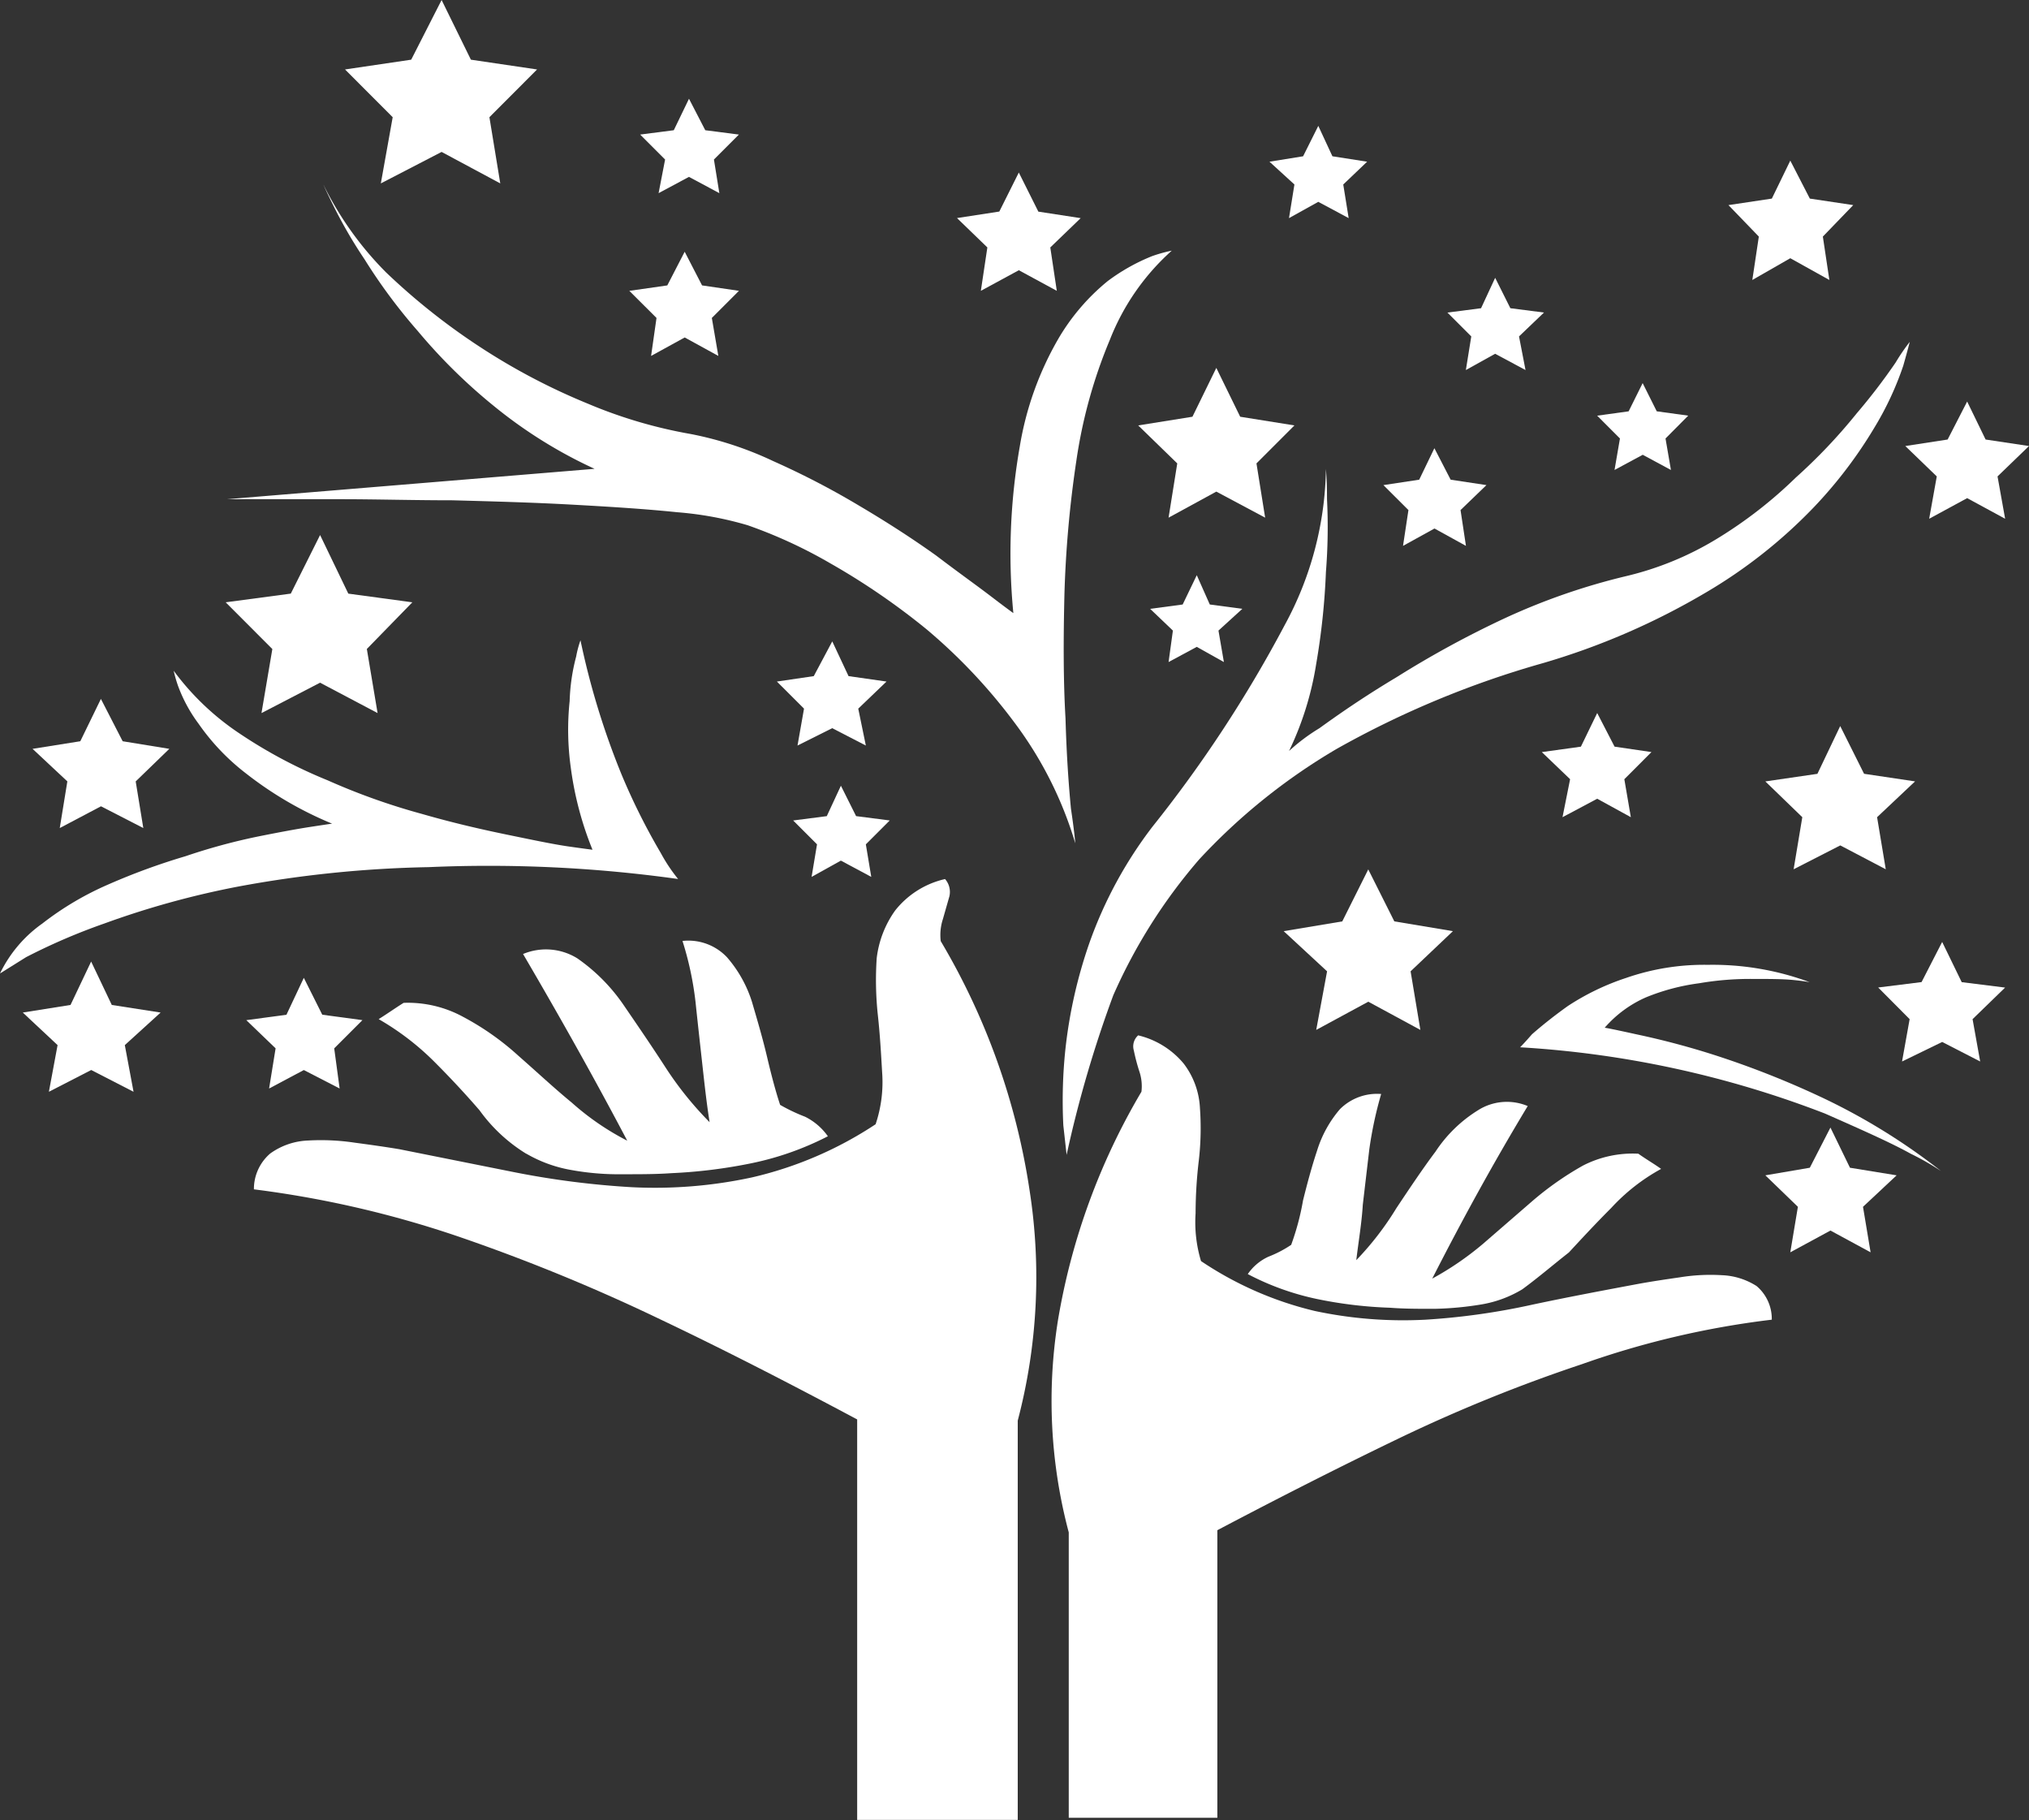 <svg xmlns="http://www.w3.org/2000/svg" width="102.588" height="92" viewBox="0 0 102.588 92">
  <rect x="0" y="0" width="102.588" height="92" fill="#333333" stroke="none"/>
  <g id="trust-logo" transform="translate(-0.1)">
    <path id="Path_3723" data-name="Path 3723" d="M128.98,110.675a5.881,5.881,0,0,1-2.085.768,16.385,16.385,0,0,1-2.359.219c-.823,0-1.536,0-2.249-.055a21.64,21.64,0,0,1-3.676-.439,13.441,13.441,0,0,1-3.511-1.262,2.557,2.557,0,0,1,1.042-.878,5.814,5.814,0,0,0,1.152-.6,12.974,12.974,0,0,0,.6-2.249c.219-.878.439-1.7.713-2.524a5.875,5.875,0,0,1,1.152-2.085,2.654,2.654,0,0,1,2.085-.768,19.818,19.818,0,0,0-.6,2.8l-.329,2.8c-.055.933-.219,1.865-.329,2.8a15.083,15.083,0,0,0,2.03-2.633c.658-.987,1.317-1.975,1.975-2.853a6.964,6.964,0,0,1,2.139-2.085,2.719,2.719,0,0,1,2.524-.219c-1.756,2.908-3.346,5.815-4.828,8.723A15.314,15.314,0,0,0,127,108.371l2.469-2.14a15.706,15.706,0,0,1,2.578-1.81,5.494,5.494,0,0,1,2.8-.6c.384.274.768.494,1.152.768a9.81,9.81,0,0,0-2.524,1.975c-.768.768-1.481,1.536-2.14,2.249-.768.6-1.536,1.262-2.359,1.865" transform="translate(-51.911 -45.501)" fill="#fff" fill-rule="evenodd"/>
    <path id="Path_3724" data-name="Path 3724" d="M101.566,98.253a2.342,2.342,0,0,0-.11-1.042,9.89,9.89,0,0,1-.274-1.042.743.743,0,0,1,.219-.768,4.278,4.278,0,0,1,2.3,1.426,4.012,4.012,0,0,1,.823,2.249,14.268,14.268,0,0,1-.055,2.633,22.791,22.791,0,0,0-.165,2.688,6.8,6.8,0,0,0,.274,2.414,17.605,17.605,0,0,0,5.76,2.524,21.427,21.427,0,0,0,5.6.439,35,35,0,0,0,5.431-.768c1.81-.384,3.566-.713,5.321-1.042.6-.11,1.317-.219,2.085-.329a9.649,9.649,0,0,1,2.139-.11,3.5,3.5,0,0,1,1.755.549,2.176,2.176,0,0,1,.768,1.7,44.415,44.415,0,0,0-9.6,2.249,79.1,79.1,0,0,0-9.326,3.785c-3.072,1.481-6.089,3.017-9.107,4.608v14.538H97.891V120.526a25.837,25.837,0,0,1-.549-10.7,33.525,33.525,0,0,1,4.224-11.575" transform="translate(-43.754 -43.064)" fill="#fff" fill-rule="evenodd"/>
    <path id="Path_3725" data-name="Path 3725" d="M42.461,97.447a6.835,6.835,0,0,0,2.249.823,13.465,13.465,0,0,0,2.633.219c.878,0,1.7,0,2.469-.055a25.749,25.749,0,0,0,4-.494,15.009,15.009,0,0,0,3.9-1.371,3.084,3.084,0,0,0-1.152-.987,8.926,8.926,0,0,1-1.262-.6c-.219-.658-.439-1.481-.658-2.414s-.494-1.865-.768-2.8a6.34,6.34,0,0,0-1.262-2.249,2.686,2.686,0,0,0-2.249-.823,16.232,16.232,0,0,1,.658,3.072c.11,1.042.219,2.03.329,3.017s.219,2.03.384,3.072a17.262,17.262,0,0,1-2.249-2.8c-.713-1.1-1.426-2.14-2.14-3.182a9.17,9.17,0,0,0-2.3-2.3,3.007,3.007,0,0,0-2.743-.219c1.865,3.182,3.621,6.309,5.267,9.436a13.367,13.367,0,0,1-2.8-1.92c-.933-.768-1.81-1.591-2.688-2.359a13.656,13.656,0,0,0-2.8-1.975,5.836,5.836,0,0,0-3.017-.713c-.439.274-.823.549-1.262.823a13.5,13.5,0,0,1,2.8,2.14q1.234,1.234,2.3,2.469a8.168,8.168,0,0,0,2.359,2.194" transform="translate(-15.754 -39.131)" fill="#fff" fill-rule="evenodd"/>
    <path id="Path_3726" data-name="Path 3726" d="M58.226,84.127a2.584,2.584,0,0,1,.11-1.1l.329-1.152A.986.986,0,0,0,58.446,81a4.483,4.483,0,0,0-2.524,1.591A5.185,5.185,0,0,0,54.99,85a16.625,16.625,0,0,0,.055,2.853c.11.987.165,1.975.219,2.908a6.684,6.684,0,0,1-.329,2.633,19.09,19.09,0,0,1-6.254,2.688,23.221,23.221,0,0,1-6.089.494,43.467,43.467,0,0,1-5.98-.768l-5.76-1.152c-.658-.11-1.426-.219-2.249-.329a11.511,11.511,0,0,0-2.359-.11,3.5,3.5,0,0,0-1.92.658,2.363,2.363,0,0,0-.823,1.81A52.27,52.27,0,0,1,33.923,99.1a94.1,94.1,0,0,1,10.149,4.169c3.346,1.591,6.638,3.292,9.93,5.047v20.243h8.119V108.375a28.5,28.5,0,0,0,.6-11.63,34.762,34.762,0,0,0-4.5-12.618" transform="translate(-10.563 -36.564)" fill="#fff" fill-rule="evenodd"/>
    <path id="Path_3727" data-name="Path 3727" d="M98.238,72.59l-.165-1.481a24.831,24.831,0,0,1,.11-3.9,24.275,24.275,0,0,1,1.207-5.321,21.391,21.391,0,0,1,3.182-5.87,65.111,65.111,0,0,0,6.693-10.2,16.993,16.993,0,0,0,2.085-7.9c0,.055.055.549.055,1.536a28.547,28.547,0,0,1-.055,3.676,35.484,35.484,0,0,1-.494,4.663,15.8,15.8,0,0,1-1.371,4.389,9.606,9.606,0,0,1,1.536-1.152c.987-.713,2.249-1.591,3.9-2.578a50.246,50.246,0,0,1,5.431-2.962,32.7,32.7,0,0,1,6.144-2.14,15.8,15.8,0,0,0,4.663-1.92,22.3,22.3,0,0,0,3.95-3.072,27.545,27.545,0,0,0,3.072-3.237,30.1,30.1,0,0,0,1.975-2.578,9.9,9.9,0,0,1,.713-1.042s-.11.439-.329,1.207a15.65,15.65,0,0,1-1.426,3.072,22.664,22.664,0,0,1-3.127,4.114,25.323,25.323,0,0,1-5.431,4.279,35.985,35.985,0,0,1-8.229,3.566A47.7,47.7,0,0,0,111.9,52.072a30.518,30.518,0,0,0-6.967,5.6,27.3,27.3,0,0,0-4.334,6.857,59.95,59.95,0,0,0-2.359,8.064" transform="translate(-44.21 -14.219)" fill="#fff" fill-rule="evenodd"/>
    <path id="Path_3728" data-name="Path 3728" d="M63.9,50.3c0-.055-.055-.658-.219-1.756-.11-1.152-.219-2.633-.274-4.553-.11-1.865-.11-3.95-.055-6.254a56.046,56.046,0,0,1,.6-6.748,25.156,25.156,0,0,1,1.7-6.144,11.812,11.812,0,0,1,3.127-4.5,7.391,7.391,0,0,0-.987.274,9.829,9.829,0,0,0-2.249,1.262,10.774,10.774,0,0,0-2.524,2.962,16.059,16.059,0,0,0-1.92,5.376,31.288,31.288,0,0,0-.329,8.448s-.384-.274-1.1-.823-1.646-1.207-2.8-2.085c-1.152-.823-2.414-1.646-3.9-2.524a40.833,40.833,0,0,0-4.334-2.249,17.6,17.6,0,0,0-4.169-1.371,23.932,23.932,0,0,1-5.212-1.536,32.155,32.155,0,0,1-5.431-2.853,32.921,32.921,0,0,1-4.773-3.785A16.7,16.7,0,0,1,25.883,17s.165.384.494,1.042a23.681,23.681,0,0,0,1.591,2.743,27.872,27.872,0,0,0,2.688,3.621,27.917,27.917,0,0,0,3.84,3.785,23.641,23.641,0,0,0,5.1,3.182L21,32.909h5.815c1.7,0,3.621.055,5.6.055,2.03.055,4.06.11,6.035.219s3.73.219,5.321.384a17.359,17.359,0,0,1,3.566.658,24.256,24.256,0,0,1,4.169,1.92,35.3,35.3,0,0,1,4.883,3.346,27.935,27.935,0,0,1,4.444,4.718A19.31,19.31,0,0,1,63.9,50.3" transform="translate(-9.434 -7.674)" fill="#fff" fill-rule="evenodd"/>
    <path id="Path_3729" data-name="Path 3729" d="M34.387,71.069a8.509,8.509,0,0,1-.878-1.317,32.414,32.414,0,0,1-1.975-3.95A38.958,38.958,0,0,1,29.45,59a5.2,5.2,0,0,0-.219.823,9.851,9.851,0,0,0-.329,2.249,13.861,13.861,0,0,0,.055,3.346,16.826,16.826,0,0,0,1.1,4.169s-.439-.055-1.207-.165-1.81-.329-3.127-.6-2.743-.6-4.279-1.042a33.163,33.163,0,0,1-4.773-1.7,24.5,24.5,0,0,1-4.444-2.359,13.278,13.278,0,0,1-3.346-3.182A7.172,7.172,0,0,0,9.1,61.3a7.577,7.577,0,0,0,1.042,1.92,11.315,11.315,0,0,0,2.414,2.524,18.436,18.436,0,0,0,4.334,2.524s-.384.055-1.1.165-1.591.274-2.688.494a30.437,30.437,0,0,0-3.621.987,33.108,33.108,0,0,0-3.9,1.426A15.38,15.38,0,0,0,2.24,73.318,6.605,6.605,0,0,0,.1,75.842l1.317-.823a30.775,30.775,0,0,1,3.95-1.7,43.933,43.933,0,0,1,6.748-1.865,58.262,58.262,0,0,1,9.655-.987,69.154,69.154,0,0,1,12.618.6" transform="translate(0 -26.633)" fill="#fff" fill-rule="evenodd"/>
    <path id="Path_3730" data-name="Path 3730" d="M140.2,93.064s.219-.219.6-.658c.439-.384,1.042-.878,1.81-1.426a12.436,12.436,0,0,1,2.962-1.426,11.99,11.99,0,0,1,4.115-.658,14.144,14.144,0,0,1,5.157.878s-.274-.055-.823-.11-1.207-.055-2.085-.055a15.218,15.218,0,0,0-2.688.219,10.776,10.776,0,0,0-2.688.713,5.9,5.9,0,0,0-2.085,1.536c.055,0,.6.11,1.591.329a40.1,40.1,0,0,1,4.115,1.1,45.628,45.628,0,0,1,5.486,2.194,31.687,31.687,0,0,1,5.815,3.621,13.324,13.324,0,0,0-1.536-.878c-.987-.549-2.469-1.207-4.334-2.03A51.062,51.062,0,0,0,140.2,93.064" transform="translate(-63.241 -40.124)" fill="#fff" fill-rule="evenodd"/>
    <path id="Path_3731" data-name="Path 3731" d="M36.783,0l1.481,3.017,3.346.494L39.2,5.925l.549,3.346L36.783,7.68,33.71,9.271l.6-3.346L31.9,3.511l3.346-.494L36.783,0" transform="translate(-14.355)" fill="#fff" fill-rule="evenodd"/>
    <path id="Path_3732" data-name="Path 3732" d="M25.673,49.3,27.1,52.262l3.237.439-2.3,2.359L28.58,58.3l-2.908-1.536L22.71,58.3l.549-3.237L20.9,52.7l3.292-.439L25.673,49.3" transform="translate(-9.389 -22.254)" fill="#fff" fill-rule="evenodd"/>
    <path id="Path_3733" data-name="Path 3733" d="M166.585,66.9l1.207,2.414,2.578.384-1.92,1.81.439,2.633-2.3-1.207-2.359,1.207.439-2.633L162.8,69.7l2.633-.384,1.152-2.414" transform="translate(-73.443 -30.199)" fill="#fff" fill-rule="evenodd"/>
    <path id="Path_3734" data-name="Path 3734" d="M178.827,37l.933,1.92,2.194.329-1.591,1.536.384,2.14-1.92-1.042-1.92,1.042.384-2.14L175.7,39.249l2.14-.329.987-1.92" transform="translate(-79.266 -16.702)" fill="#fff" fill-rule="evenodd"/>
    <path id="Path_3735" data-name="Path 3735" d="M135.914,25.6l.768,1.536,1.7.219-1.262,1.207.329,1.7-1.536-.823-1.481.823.274-1.7L133.5,27.356l1.7-.219.713-1.536" transform="translate(-60.217 -11.556)" fill="#fff" fill-rule="evenodd"/>
    <path id="Path_3736" data-name="Path 3736" d="M162.527,14.8l.988,1.92,2.194.329-1.536,1.591.329,2.194-1.975-1.1-1.92,1.1.329-2.194L159.4,17.049l2.194-.329.933-1.92" transform="translate(-71.908 -6.681)" fill="#fff" fill-rule="evenodd"/>
    <path id="Path_3737" data-name="Path 3737" d="M166.092,103.9l.987,2.03,2.359.384-1.7,1.591.384,2.3-2.03-1.1-2.03,1.1.384-2.3-1.646-1.591,2.249-.384,1.042-2.03" transform="translate(-73.443 -46.901)" fill="#fff" fill-rule="evenodd"/>
    <path id="Path_3738" data-name="Path 3738" d="M122.679,80.1,124,82.733l2.962.494-2.14,2.03.494,2.962-2.633-1.426-2.633,1.426.549-2.962-2.194-2.03,2.962-.494,1.317-2.633" transform="translate(-53.401 -36.157)" fill="#fff" fill-rule="evenodd"/>
    <path id="Path_3739" data-name="Path 3739" d="M145,65.7l.878,1.7,1.865.274-1.371,1.372.329,1.92-1.7-.933-1.755.933.384-1.92L142.2,67.675l1.975-.274L145,65.7" transform="translate(-64.144 -29.657)" fill="#fff" fill-rule="evenodd"/>
    <path id="Path_3740" data-name="Path 3740" d="M176.437,86.8l.987,2.03,2.194.274L177.973,90.7l.384,2.14-1.92-.987-2.03.987.384-2.14L173.2,89.1l2.194-.274,1.042-2.03" transform="translate(-78.138 -39.182)" fill="#fff" fill-rule="evenodd"/>
    <path id="Path_3741" data-name="Path 3741" d="M149.6,35.3l.713,1.426,1.591.219L150.756,38.1l.274,1.591-1.426-.768-1.426.768.274-1.591L147.3,36.946l1.591-.219L149.6,35.3" transform="translate(-66.446 -15.934)" fill="#fff" fill-rule="evenodd"/>
    <path id="Path_3742" data-name="Path 3742" d="M130.178,41.3,131,42.891l1.81.274L131.5,44.427l.274,1.81-1.591-.878-1.591.878.274-1.81L127.6,43.165l1.81-.274.768-1.591" transform="translate(-57.554 -18.643)" fill="#fff" fill-rule="evenodd"/>
    <path id="Path_3743" data-name="Path 3743" d="M108.95,33.9l1.207,2.469,2.743.439-1.92,1.92.439,2.743-2.469-1.317-2.414,1.317.439-2.743L105,36.808l2.743-.439L108.95,33.9" transform="translate(-47.352 -15.303)" fill="#fff" fill-rule="evenodd"/>
    <path id="Path_3744" data-name="Path 3744" d="M108.459,53l.658,1.481,1.646.219-1.207,1.1.274,1.591-1.371-.768-1.426.768.219-1.591L106.1,54.7l1.646-.219L108.459,53" transform="translate(-47.849 -23.924)" fill="#fff" fill-rule="evenodd"/>
    <path id="Path_3745" data-name="Path 3745" d="M119.569,11.6l.713,1.536,1.755.274-1.207,1.152.274,1.7-1.536-.823-1.481.823.274-1.7L117.1,13.41l1.7-.274.768-1.536" transform="translate(-52.814 -5.236)" fill="#fff" fill-rule="evenodd"/>
    <path id="Path_3746" data-name="Path 3746" d="M91.427,15.9l.987,1.975,2.14.329-1.536,1.481.329,2.194-1.92-1.042-1.92,1.042.329-2.194L88.3,18.2l2.14-.329.987-1.975" transform="translate(-39.814 -7.177)" fill="#fff" fill-rule="evenodd"/>
    <path id="Path_3747" data-name="Path 3747" d="M60.9,23.2l.878,1.7,1.865.274-1.371,1.371.329,1.92-1.7-.933-1.7.933.274-1.92L58.1,25.175l1.92-.274.878-1.7" transform="translate(-26.181 -10.473)" fill="#fff" fill-rule="evenodd"/>
    <path id="Path_3748" data-name="Path 3748" d="M61.569,9.1l.823,1.591,1.7.219L62.83,12.172l.274,1.7-1.536-.823-1.536.823.329-1.7L59.1,10.91l1.7-.219L61.569,9.1" transform="translate(-26.633 -4.108)" fill="#fff" fill-rule="evenodd"/>
    <path id="Path_3749" data-name="Path 3749" d="M5.656,88.6,6.7,90.794l2.469.384-1.81,1.646L7.8,95.183l-2.14-1.1-2.14,1.1.439-2.359L2.2,91.178l2.414-.384L5.656,88.6" transform="translate(-0.948 -39.994)" fill="#fff" fill-rule="evenodd"/>
    <path id="Path_3750" data-name="Path 3750" d="M6.556,64.4l1.1,2.14,2.359.384-1.7,1.646L8.7,70.928l-2.14-1.1-2.085,1.1.384-2.359L3.1,66.924l2.414-.384L6.556,64.4" transform="translate(-1.354 -29.07)" fill="#fff" fill-rule="evenodd"/>
    <path id="Path_3751" data-name="Path 3751" d="M25.708,90.1l.933,1.865,2.03.274-1.426,1.426.274,2.03-1.81-.933-1.756.933.329-2.03L22.8,92.24l2.03-.274.878-1.865" transform="translate(-10.247 -40.671)" fill="#fff" fill-rule="evenodd"/>
    <path id="Path_3752" data-name="Path 3752" d="M74.5,59.1l.823,1.756,1.92.274L75.814,62.5l.384,1.865-1.7-.878-1.755.878.329-1.865L71.7,61.13l1.865-.274L74.5,59.1" transform="translate(-32.32 -26.678)" fill="#fff" fill-rule="evenodd"/>
    <path id="Path_3753" data-name="Path 3753" d="M75.614,72.4l.768,1.536,1.7.219-1.207,1.207.274,1.646-1.536-.823-1.481.823.274-1.646L73.2,74.156l1.7-.219.713-1.536" transform="translate(-32.997 -32.681)" fill="#fff" fill-rule="evenodd"/>
  </g>
</svg>
